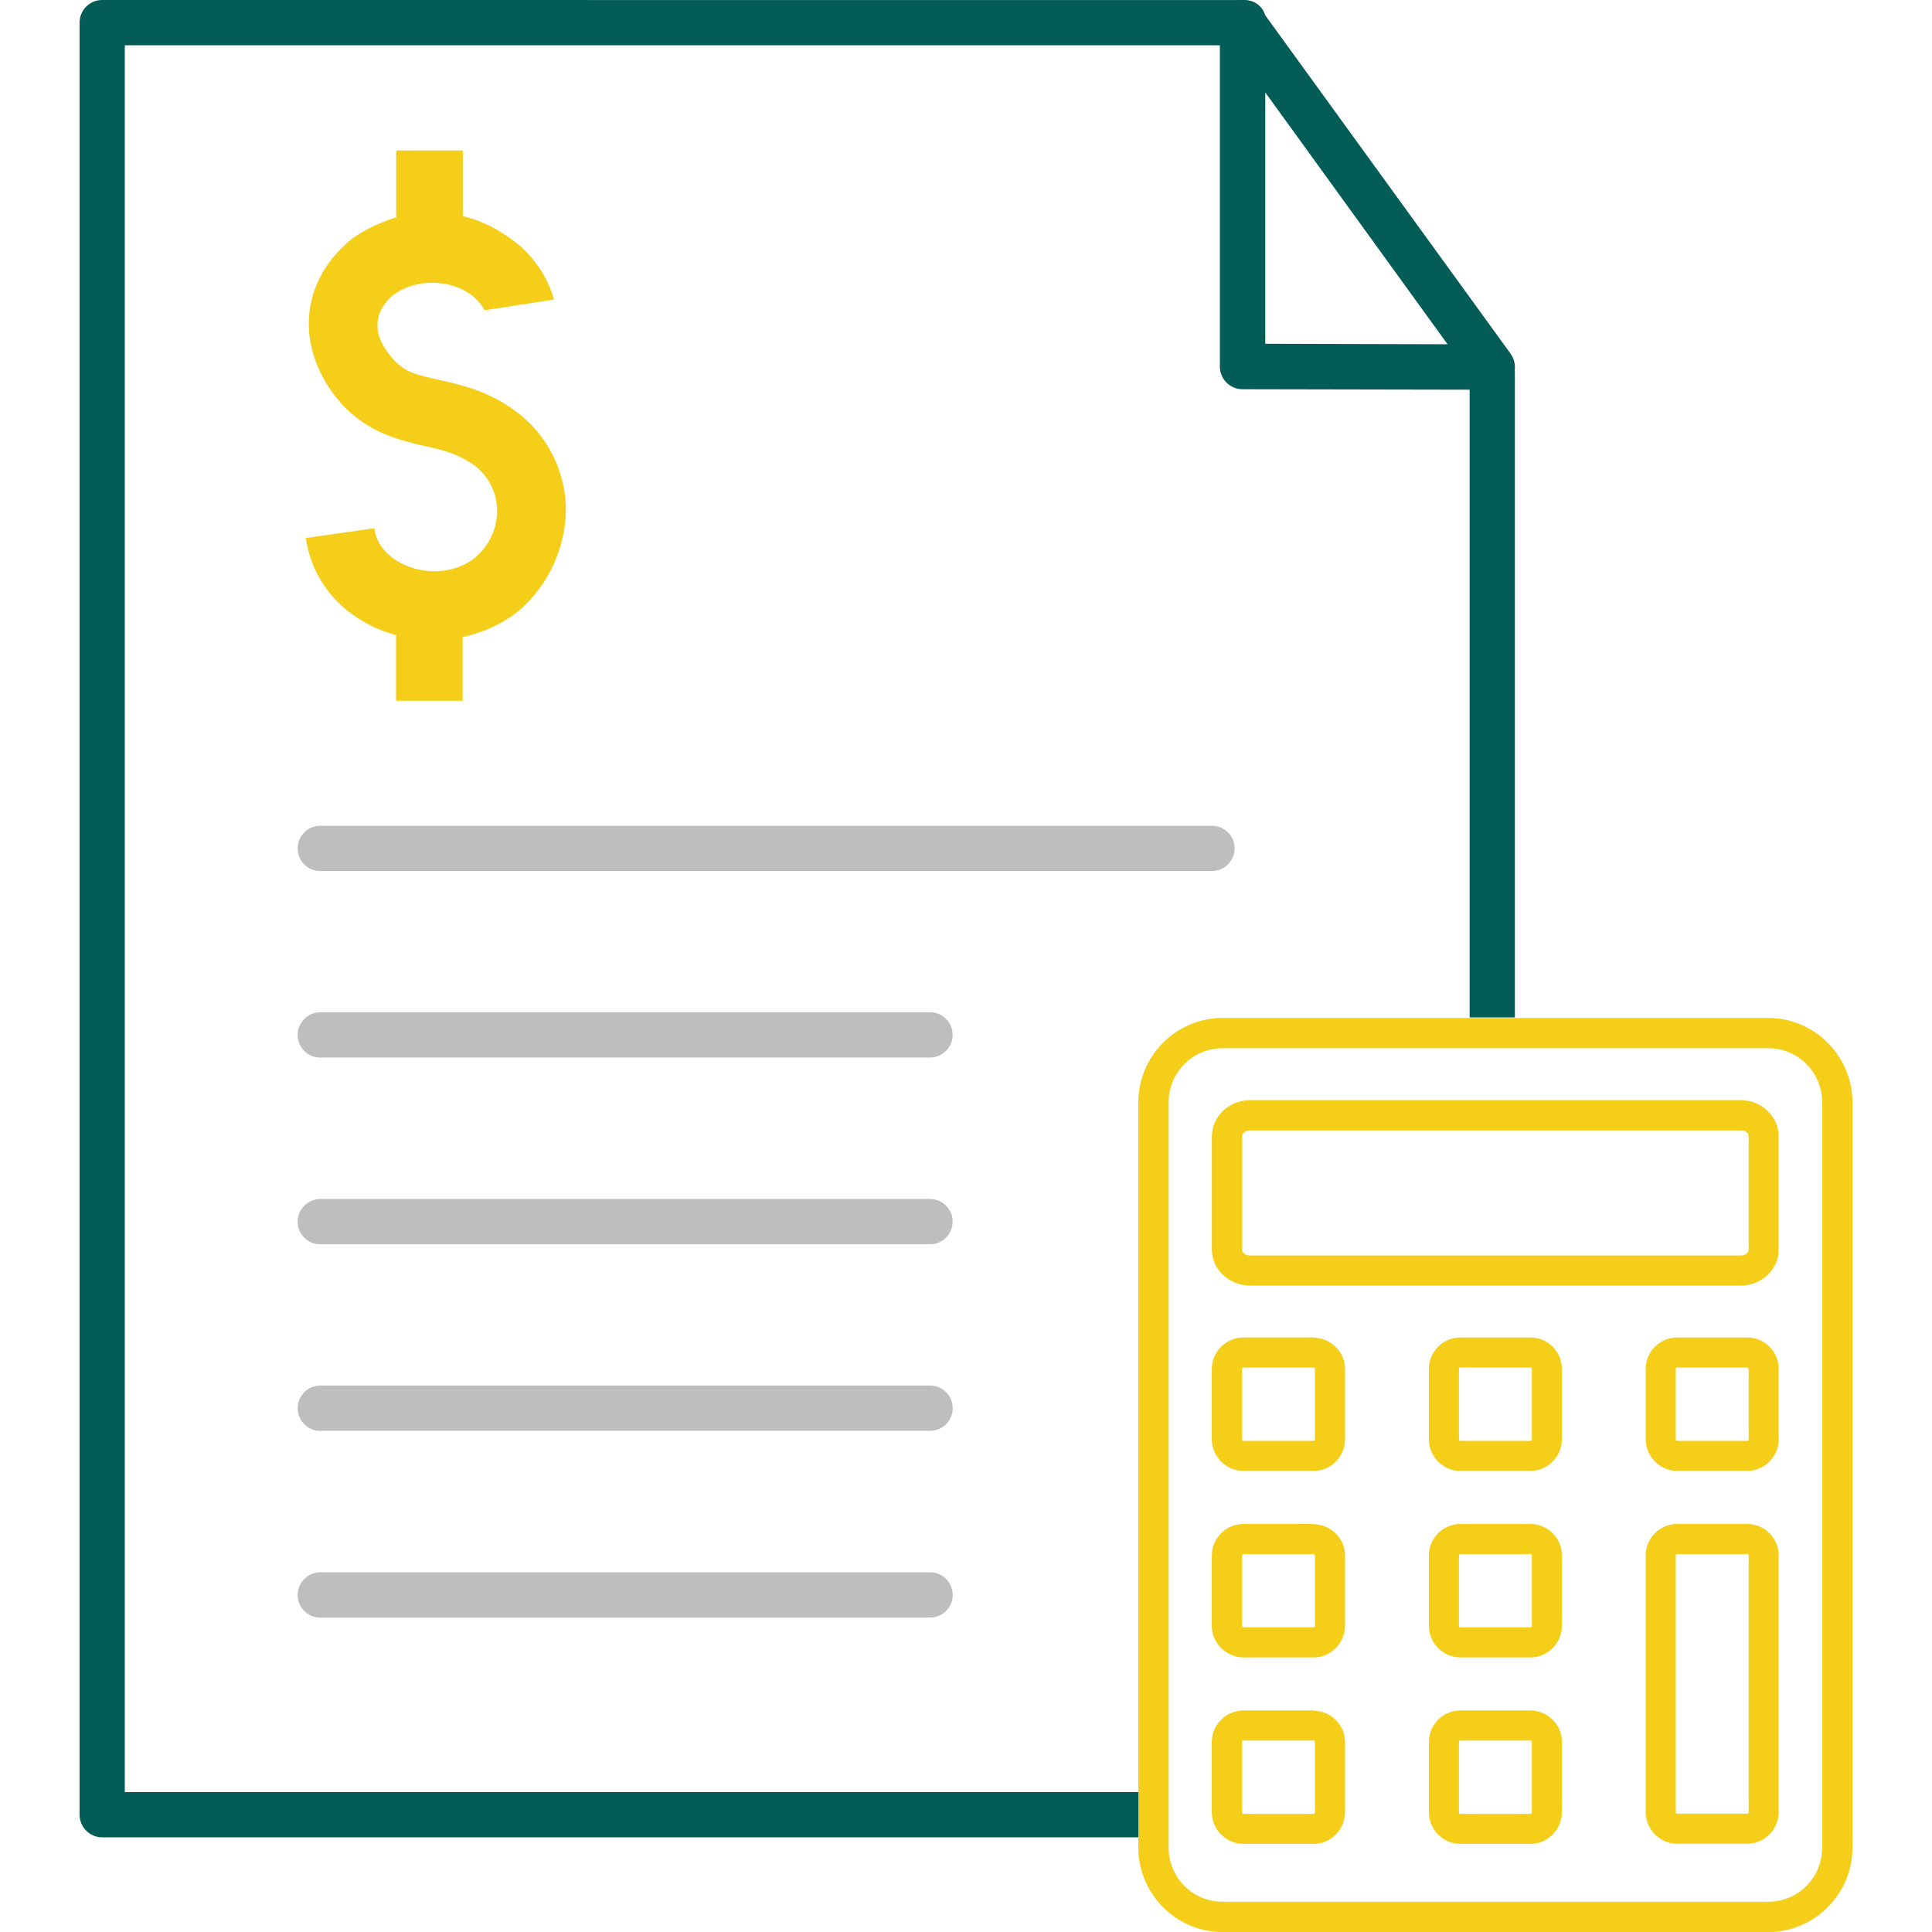 <svg xmlns='http://www.w3.org/2000/svg' id='icon-cost' viewBox='0 0 32 32'><path fill='#035C56' d='M1.694-0c-0.208-0.001-0.377 0.168-0.376 0.376v29.683c0.001 0.207 0.17 0.374 0.376 0.373h17.163c0 0 0-0.547 0-0.749h-16.79v-28.933h18.514c0.523 0.025 0.523-0.774 0-0.749zM24.711 5.791c-0.207 0.004-0.372 0.173-0.369 0.38v10.681h0.749v-10.681c0.003-0.211-0.169-0.383-0.38-0.38z'></path><path fill='#035C56' d='M20.559-0c-0.198 0.011-0.354 0.175-0.354 0.374 0 0.001 0 0.001 0 0.002v-0 5.695c0 0 0 0.001 0 0.001 0 0.207 0.168 0.375 0.375 0.375 0 0 0.001 0 0.002 0h-0l4.134 0.008c0 0 0.001 0 0.001 0 0.207 0 0.375-0.168 0.375-0.375 0-0.084-0.028-0.161-0.074-0.224l0.001 0.001-4.134-5.702c-0.069-0.095-0.179-0.156-0.304-0.156-0.007 0-0.015 0-0.022 0.001l0.001-0zM20.957 1.531l3.019 4.171-3.019-0.008z'></path><path fill='#F5CE19' d='M20.249 16.86c-0.767 0-1.395 0.631-1.395 1.399v12.343c0 0.768 0.629 1.399 1.395 1.399h9.039c0.767 0 1.395-0.631 1.395-1.399v-12.343c0-0.768-0.629-1.399-1.395-1.399zM20.249 17.362h9.039c0.494 0 0.893 0.4 0.893 0.897v12.343c0 0.497-0.399 0.897-0.893 0.897h-9.039c-0.493 0-0.893-0.399-0.893-0.897v-12.343c0-0.497 0.399-0.897 0.893-0.897z'></path><path fill='#F5CE19' d='M20.703 18.222c-0.335 0-0.631 0.261-0.631 0.602v1.871c0 0.341 0.297 0.598 0.631 0.598h8.131c0.334 0 0.627-0.258 0.627-0.598v-1.871c0-0.34-0.293-0.602-0.627-0.602zM20.703 18.724h8.131c0.086 0 0.129 0.052 0.129 0.1v1.871c0 0.047-0.043 0.1-0.129 0.1h-8.131c-0.086 0-0.129-0.054-0.129-0.1v-1.871c0-0.046 0.043-0.1 0.129-0.1z'></path><path fill='#BEBEBE' d='M5.285 16.767c-0.198 0.011-0.355 0.175-0.355 0.375 0 0.207 0.168 0.375 0.375 0.375 0.007 0 0.014-0 0.021-0.001l-0.001 0h10.062c0.005 0 0.011 0 0.017 0 0.207 0 0.375-0.168 0.375-0.375s-0.168-0.375-0.375-0.375c-0.006 0-0.012 0-0.018 0l0.001-0h-10.062c-0.006-0-0.013-0.001-0.020-0.001s-0.014 0-0.021 0.001l0.001-0z'></path><path fill='#BEBEBE' d='M5.285 19.86c-0.198 0.011-0.355 0.175-0.355 0.375 0 0.207 0.168 0.375 0.375 0.375 0.007 0 0.014-0 0.021-0.001l-0.001 0h10.062c0.005 0 0.011 0 0.017 0 0.207 0 0.375-0.168 0.375-0.375s-0.168-0.375-0.375-0.375c-0.006 0-0.012 0-0.018 0l0.001-0h-10.062c-0.006-0-0.013-0.001-0.020-0.001s-0.014 0-0.021 0.001l0.001-0z'></path><path fill='#BEBEBE' d='M5.285 26.043c-0.198 0.011-0.355 0.175-0.355 0.375 0 0.207 0.168 0.375 0.375 0.375 0.007 0 0.014-0 0.021-0.001l-0.001 0h10.062c0.005 0 0.011 0 0.018 0 0.207 0 0.375-0.168 0.375-0.375s-0.168-0.375-0.375-0.375c-0.006 0-0.012 0-0.018 0l0.001-0h-10.062c-0.006-0-0.013-0.001-0.020-0.001s-0.014 0-0.021 0.001l0.001-0z'></path><path fill='#BEBEBE' d='M5.285 13.678c-0.198 0.011-0.355 0.175-0.355 0.375 0 0.207 0.168 0.375 0.375 0.375 0.007 0 0.014-0 0.021-0.001l-0.001 0h14.731c0.005 0 0.011 0 0.018 0 0.207 0 0.375-0.168 0.375-0.375s-0.168-0.375-0.375-0.375c-0.006 0-0.012 0-0.018 0l0.001-0h-14.731c-0.006-0-0.013-0.001-0.020-0.001s-0.014 0-0.021 0.001l0.001-0z'></path><path fill='#BEBEBE' d='M5.285 22.95c-0.198 0.011-0.355 0.175-0.355 0.375 0 0.207 0.168 0.375 0.375 0.375 0.007 0 0.014-0 0.021-0.001l-0.001 0h10.062c0.005 0 0.011 0 0.018 0 0.207 0 0.375-0.168 0.375-0.375s-0.168-0.375-0.375-0.375c-0.006 0-0.012 0-0.018 0l0.001-0h-10.062c-0.006-0-0.013-0.001-0.020-0.001s-0.014 0-0.021 0.001l0.001-0z'></path><path fill='#F5CE19' d='M8.703 10.015l-0.049 0.049c-0.276 0.244-0.617 0.406-0.991 0.487v1.056h-1.104v-1.088c-0.309-0.081-0.585-0.227-0.828-0.422-0.373-0.309-0.601-0.731-0.666-1.186l1.137-0.162c0.017 0.179 0.114 0.341 0.276 0.471 0.406 0.325 1.056 0.325 1.429-0.017 0.227-0.211 0.341-0.504 0.325-0.796-0.017-0.276-0.146-0.52-0.373-0.698-0.276-0.195-0.536-0.26-0.844-0.325-0.406-0.097-0.877-0.211-1.299-0.633-0.406-0.422-0.617-0.942-0.601-1.446 0.017-0.471 0.227-0.91 0.601-1.251l0.034-0.034c0.227-0.195 0.52-0.325 0.812-0.422v-1.105h1.104v1.088c0.357 0.081 0.666 0.26 0.942 0.487 0.276 0.244 0.471 0.552 0.568 0.893l-1.153 0.179c-0.032-0.081-0.097-0.146-0.162-0.211-0.373-0.325-1.007-0.325-1.38-0.017-0.114 0.114-0.227 0.26-0.227 0.455-0.017 0.195 0.097 0.406 0.276 0.601s0.374 0.244 0.747 0.325c0.357 0.081 0.812 0.179 1.267 0.52 0.487 0.357 0.796 0.926 0.828 1.543 0.017 0.601-0.211 1.202-0.666 1.657z'></path><path fill='#F5CE19' d='M27.778 22.153c-0.287 0-0.52 0.235-0.52 0.52v1.166c0 0.286 0.234 0.524 0.52 0.524h1.163c0.286 0 0.52-0.239 0.52-0.524v-1.166c0-0.286-0.234-0.52-0.52-0.52zM27.778 22.651h1.163c0.015 0 0.022 0.006 0.022 0.022v1.166c0 0.017-0.008 0.026-0.022 0.026h-1.163c-0.014 0-0.022-0.009-0.022-0.026v-1.166c0-0.015 0.007-0.022 0.022-0.022z'></path><path fill='#F5CE19' d='M20.595 22.153c-0.287 0-0.524 0.235-0.524 0.52v1.166c0 0.286 0.238 0.524 0.524 0.524h1.163c0.286 0 0.52-0.239 0.52-0.524v-1.166c0-0.284-0.237-0.513-0.52-0.517-0.001-0 0.001-0.004 0-0.004h-0.004zM20.595 22.651h1.163c0.012 0.001 0.022 0.008 0.022 0.022v1.166c0 0.017-0.008 0.026-0.022 0.026h-1.163c-0.014 0-0.022-0.009-0.022-0.026v-1.166c0-0.015 0.007-0.022 0.022-0.022z'></path><path fill='#F5CE19' d='M24.187 22.153c-0.287 0-0.52 0.235-0.52 0.52v1.166c0 0.286 0.234 0.524 0.52 0.524h1.163c0.286 0 0.52-0.239 0.52-0.524v-1.166c0-0.286-0.234-0.52-0.52-0.52zM24.187 22.651h1.163c0.015 0 0.022 0.006 0.022 0.022v1.166c0 0.017-0.008 0.026-0.022 0.026h-1.163c-0.014 0-0.022-0.009-0.022-0.026v-1.166c0-0.015 0.007-0.022 0.022-0.022z'></path><path fill='#F5CE19' d='M27.778 25.242c-0.287 0-0.52 0.235-0.52 0.52v4.252c0 0.286 0.234 0.524 0.52 0.524h1.163c0.286 0 0.52-0.239 0.52-0.524v-4.252c0-0.286-0.234-0.52-0.52-0.52zM27.778 25.74h1.163c0.015 0 0.022 0.006 0.022 0.022v4.252c0 0.017-0.008 0.026-0.022 0.026h-1.163c-0.014 0-0.022-0.009-0.022-0.026v-4.252c0-0.015 0.007-0.022 0.022-0.022z'></path><path fill='#F5CE19' d='M20.595 25.242c-0.287 0-0.524 0.235-0.524 0.52v1.166c0 0.286 0.238 0.524 0.524 0.524h1.163c0.286 0 0.52-0.239 0.52-0.524v-1.166c0-0.284-0.237-0.513-0.52-0.517-0.001 0 0.001-0.004 0-0.004h-0.004zM20.595 25.74h1.163c0.012 0.001 0.022 0.008 0.022 0.022v1.166c0 0.017-0.008 0.026-0.022 0.026h-1.163c-0.014 0-0.022-0.009-0.022-0.026v-1.166c0-0.015 0.007-0.022 0.022-0.022z'></path><path fill='#F5CE19' d='M24.187 25.242c-0.287 0-0.52 0.235-0.52 0.52v1.166c0 0.286 0.234 0.524 0.52 0.524h1.163c0.286 0 0.52-0.239 0.52-0.524v-1.166c0-0.286-0.234-0.52-0.52-0.52zM24.187 25.74h1.163c0.015 0 0.022 0.006 0.022 0.022v1.166c0 0.017-0.008 0.026-0.022 0.026h-1.163c-0.014 0-0.022-0.009-0.022-0.026v-1.166c0-0.015 0.007-0.022 0.022-0.022z'></path><path fill='#F5CE19' d='M20.595 28.331c-0.287 0-0.524 0.235-0.524 0.52v1.166c0 0.286 0.238 0.524 0.524 0.524h1.163c0.286 0 0.52-0.239 0.52-0.524v-1.166c0-0.284-0.237-0.513-0.52-0.517-0.001-0 0.001-0.004 0-0.004h-0.004zM20.595 28.829h1.163c0.012 0.001 0.022 0.008 0.022 0.022v1.166c0 0.017-0.008 0.026-0.022 0.026h-1.163c-0.014 0-0.022-0.009-0.022-0.026v-1.166c0-0.015 0.007-0.022 0.022-0.022z'></path><path fill='#F5CE19' d='M24.187 28.331c-0.287 0-0.52 0.235-0.52 0.52v1.166c0 0.286 0.234 0.524 0.52 0.524h1.163c0.286 0 0.52-0.239 0.52-0.524v-1.166c0-0.286-0.234-0.52-0.52-0.52zM24.187 28.829h1.163c0.015 0 0.022 0.006 0.022 0.022v1.166c0 0.017-0.008 0.026-0.022 0.026h-1.163c-0.014 0-0.022-0.009-0.022-0.026v-1.166c0-0.015 0.007-0.022 0.022-0.022z'></path></svg>